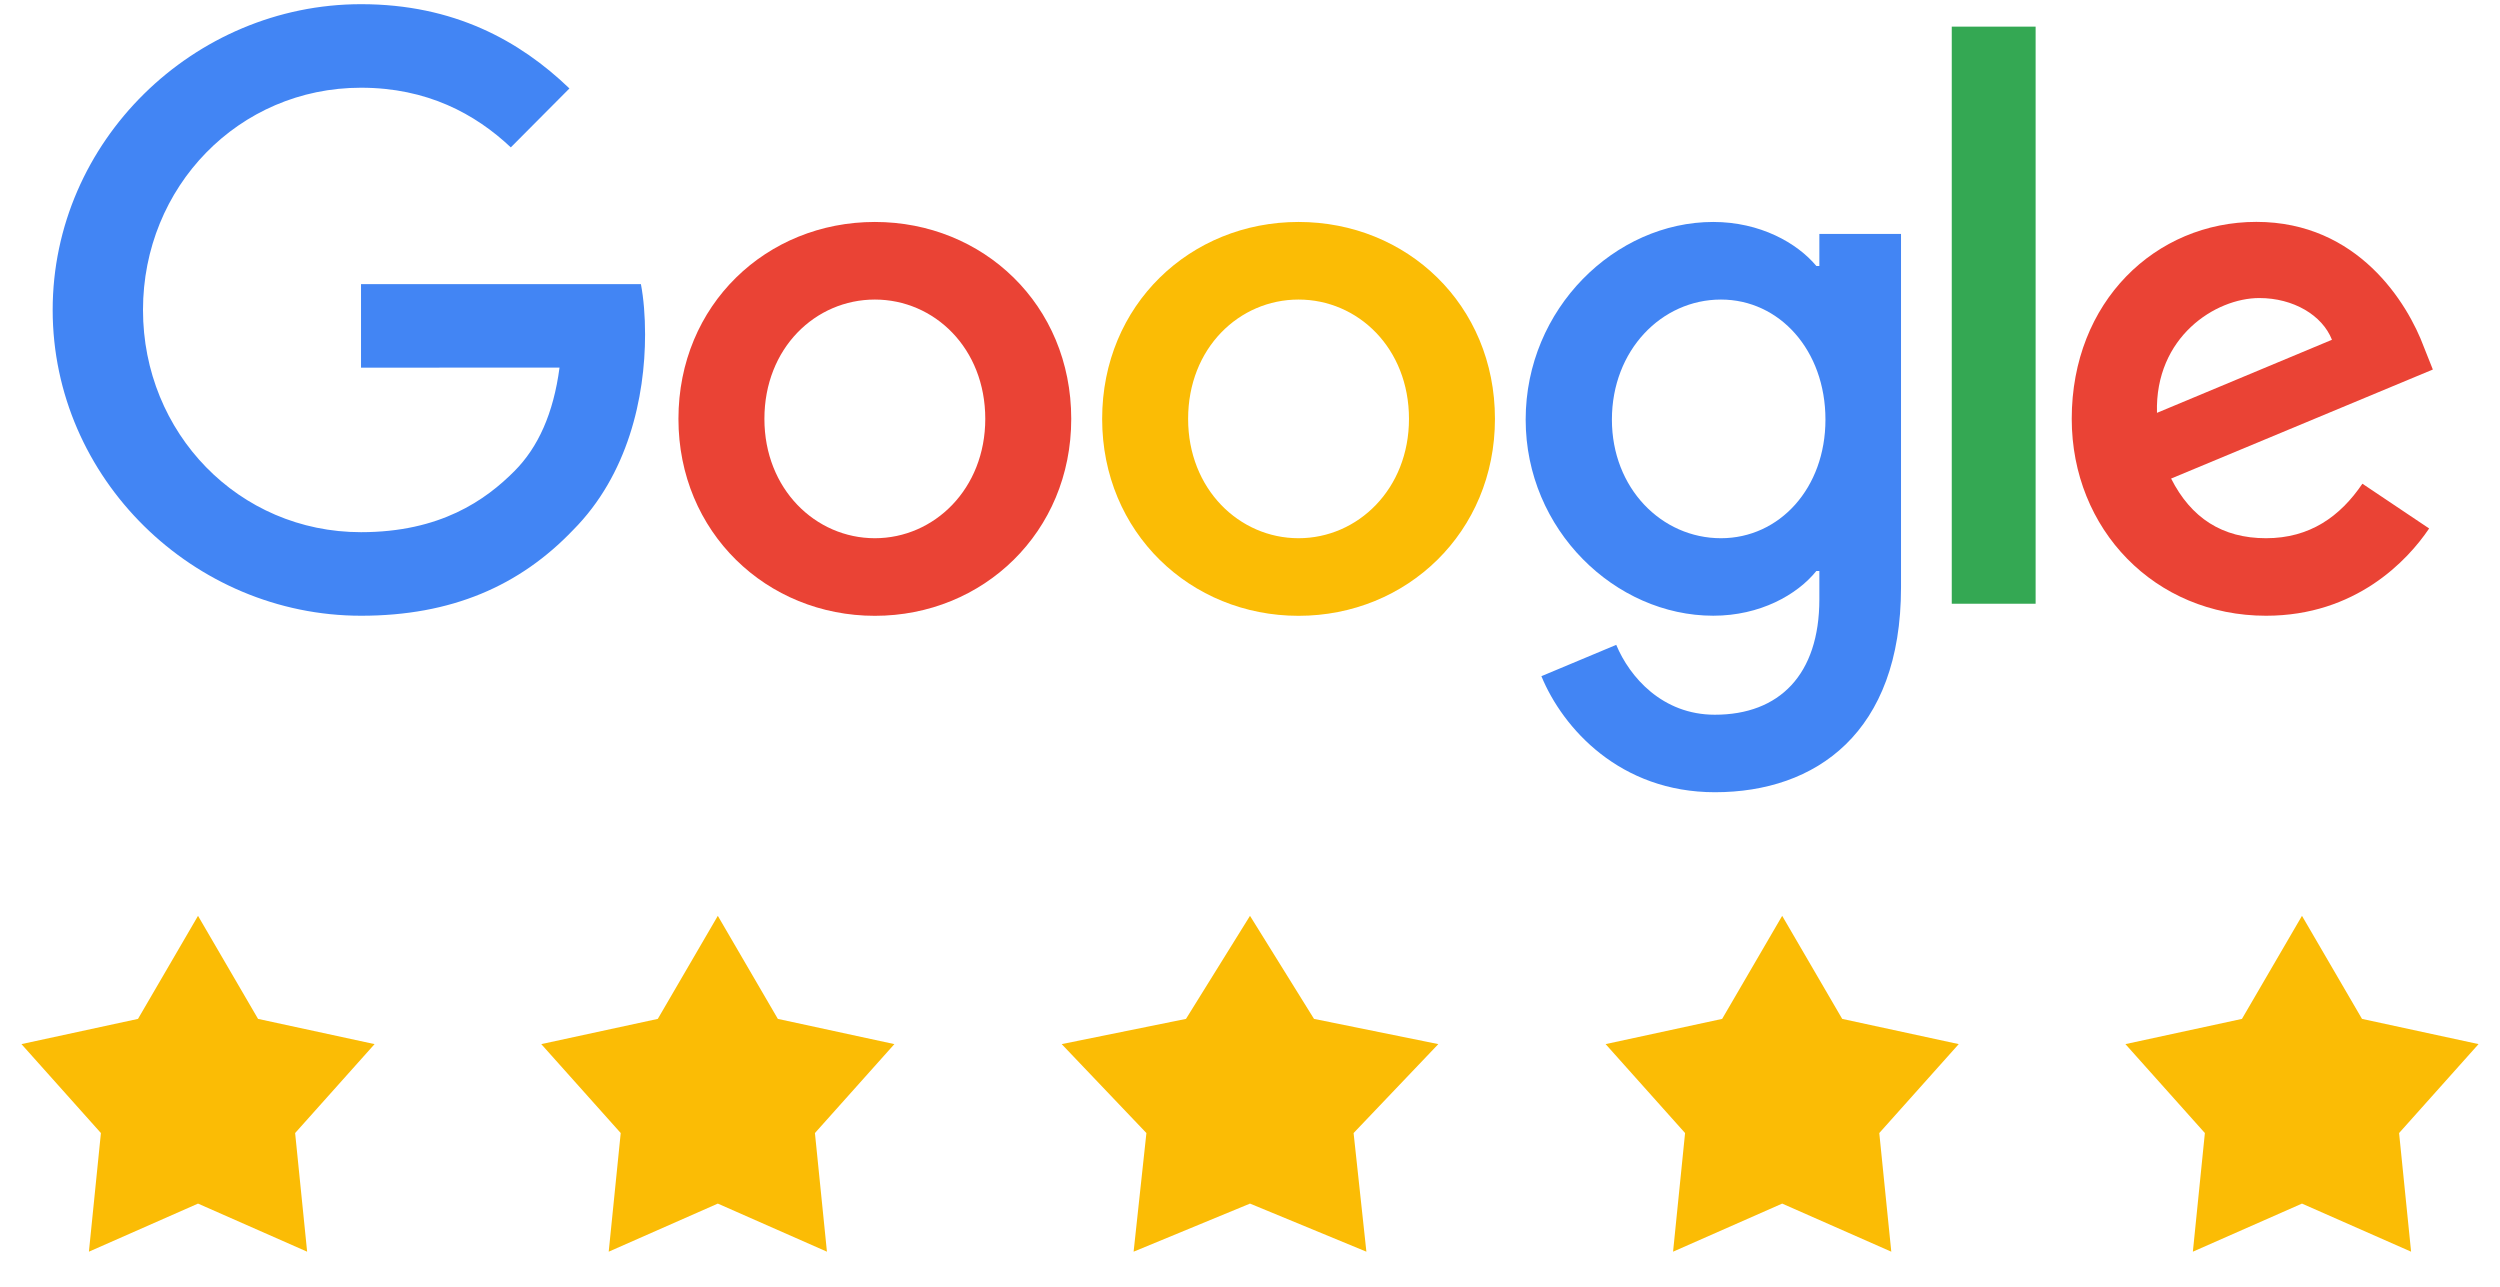 <svg width="101" height="52" viewBox="0 0 101 52" fill="none" xmlns="http://www.w3.org/2000/svg">
<g clip-path="url(#clip0_1001_2952)">
<path d="M43.278 16.923C43.278 21.504 39.716 24.879 35.344 24.879C30.971 24.879 27.409 21.504 27.409 16.923C27.409 12.31 30.971 8.967 35.344 8.967C39.716 8.967 43.278 12.31 43.278 16.923ZM39.805 16.923C39.805 14.061 37.74 12.102 35.344 12.102C32.947 12.102 30.882 14.061 30.882 16.923C30.882 19.757 32.947 21.744 35.344 21.744C37.74 21.744 39.805 19.753 39.805 16.923Z" fill="#EA4335"/>
<path d="M60.396 16.923C60.396 21.504 56.834 24.879 52.461 24.879C48.089 24.879 44.527 21.504 44.527 16.923C44.527 12.314 48.089 8.967 52.461 8.967C56.834 8.967 60.396 12.31 60.396 16.923ZM56.923 16.923C56.923 14.061 54.858 12.102 52.461 12.102C50.065 12.102 48 14.061 48 16.923C48 19.757 50.065 21.744 52.461 21.744C54.858 21.744 56.923 19.753 56.923 16.923Z" fill="#FBBC05"/>
<path d="M76.801 9.448V23.731C76.801 29.607 73.356 32.006 69.283 32.006C65.45 32.006 63.142 29.427 62.272 27.318L65.296 26.052C65.835 27.347 67.154 28.875 69.279 28.875C71.886 28.875 73.502 27.257 73.502 24.212V23.068H73.381C72.603 24.032 71.105 24.875 69.215 24.875C65.26 24.875 61.637 21.41 61.637 16.952C61.637 12.461 65.26 8.967 69.215 8.967C71.102 8.967 72.6 9.81 73.381 10.746H73.502V9.452H76.801V9.448ZM73.748 16.952C73.748 14.15 71.89 12.102 69.526 12.102C67.129 12.102 65.121 14.15 65.121 16.952C65.121 19.725 67.129 21.744 69.526 21.744C71.89 21.744 73.748 19.725 73.748 16.952Z" fill="#4285F4"/>
<path d="M82.239 1.076V24.391H78.851V1.076H82.239Z" fill="#34A853"/>
<path d="M95.441 19.542L98.137 21.35C97.267 22.645 95.17 24.876 91.547 24.876C87.053 24.876 83.698 21.382 83.698 16.92C83.698 12.188 87.082 8.964 91.158 8.964C95.263 8.964 97.27 12.249 97.927 14.025L98.287 14.929L87.713 19.334C88.522 20.93 89.781 21.744 91.547 21.744C93.316 21.744 94.542 20.869 95.441 19.542ZM87.142 16.679L94.211 13.727C93.822 12.734 92.652 12.041 91.276 12.041C89.51 12.041 87.053 13.609 87.142 16.679Z" fill="#EA4335"/>
<path d="M14.585 14.854V11.478H25.893C26.004 12.067 26.061 12.762 26.061 13.516C26.061 16.048 25.373 19.18 23.155 21.411C20.997 23.67 18.24 24.876 14.589 24.876C7.82 24.876 2.128 19.33 2.128 12.522C2.128 5.714 7.82 0.169 14.589 0.169C18.333 0.169 21.001 1.647 23.005 3.573L20.637 5.954C19.2 4.599 17.253 3.544 14.585 3.544C9.642 3.544 5.777 7.551 5.777 12.522C5.777 17.494 9.642 21.5 14.585 21.5C17.791 21.5 19.617 20.205 20.787 19.029C21.735 18.075 22.359 16.712 22.605 14.85L14.585 14.854Z" fill="#4285F4"/>
</g>
<path d="M8 37L10.425 41.163L15.133 42.182L11.923 45.775L12.408 50.568L8 48.625L3.592 50.568L4.077 45.775L0.867 42.182L5.575 41.163L8 37Z" fill="#FBBC05"/>
<path d="M29 37L31.425 41.163L36.133 42.182L32.923 45.775L33.408 50.568L29 48.625L24.592 50.568L25.077 45.775L21.867 42.182L26.575 41.163L29 37Z" fill="#FBBC05"/>
<path d="M50.5 37L53.086 41.163L58.108 42.182L54.685 45.775L55.202 50.568L50.5 48.625L45.798 50.568L46.315 45.775L42.892 42.182L47.914 41.163L50.5 37Z" fill="#FBBC05"/>
<path d="M72 37L74.425 41.163L79.133 42.182L75.923 45.775L76.408 50.568L72 48.625L67.592 50.568L68.077 45.775L64.867 42.182L69.575 41.163L72 37Z" fill="#FBBC05"/>
<path d="M93 37L95.425 41.163L100.133 42.182L96.923 45.775L97.408 50.568L93 48.625L88.592 50.568L89.077 45.775L85.867 42.182L90.575 41.163L93 37Z" fill="#FBBC05"/>
<defs>
<clipPath id="clip0_1001_2952">
<rect width="97" height="33" fill="white" transform="translate(2)"/>
</clipPath>
</defs>
</svg>
